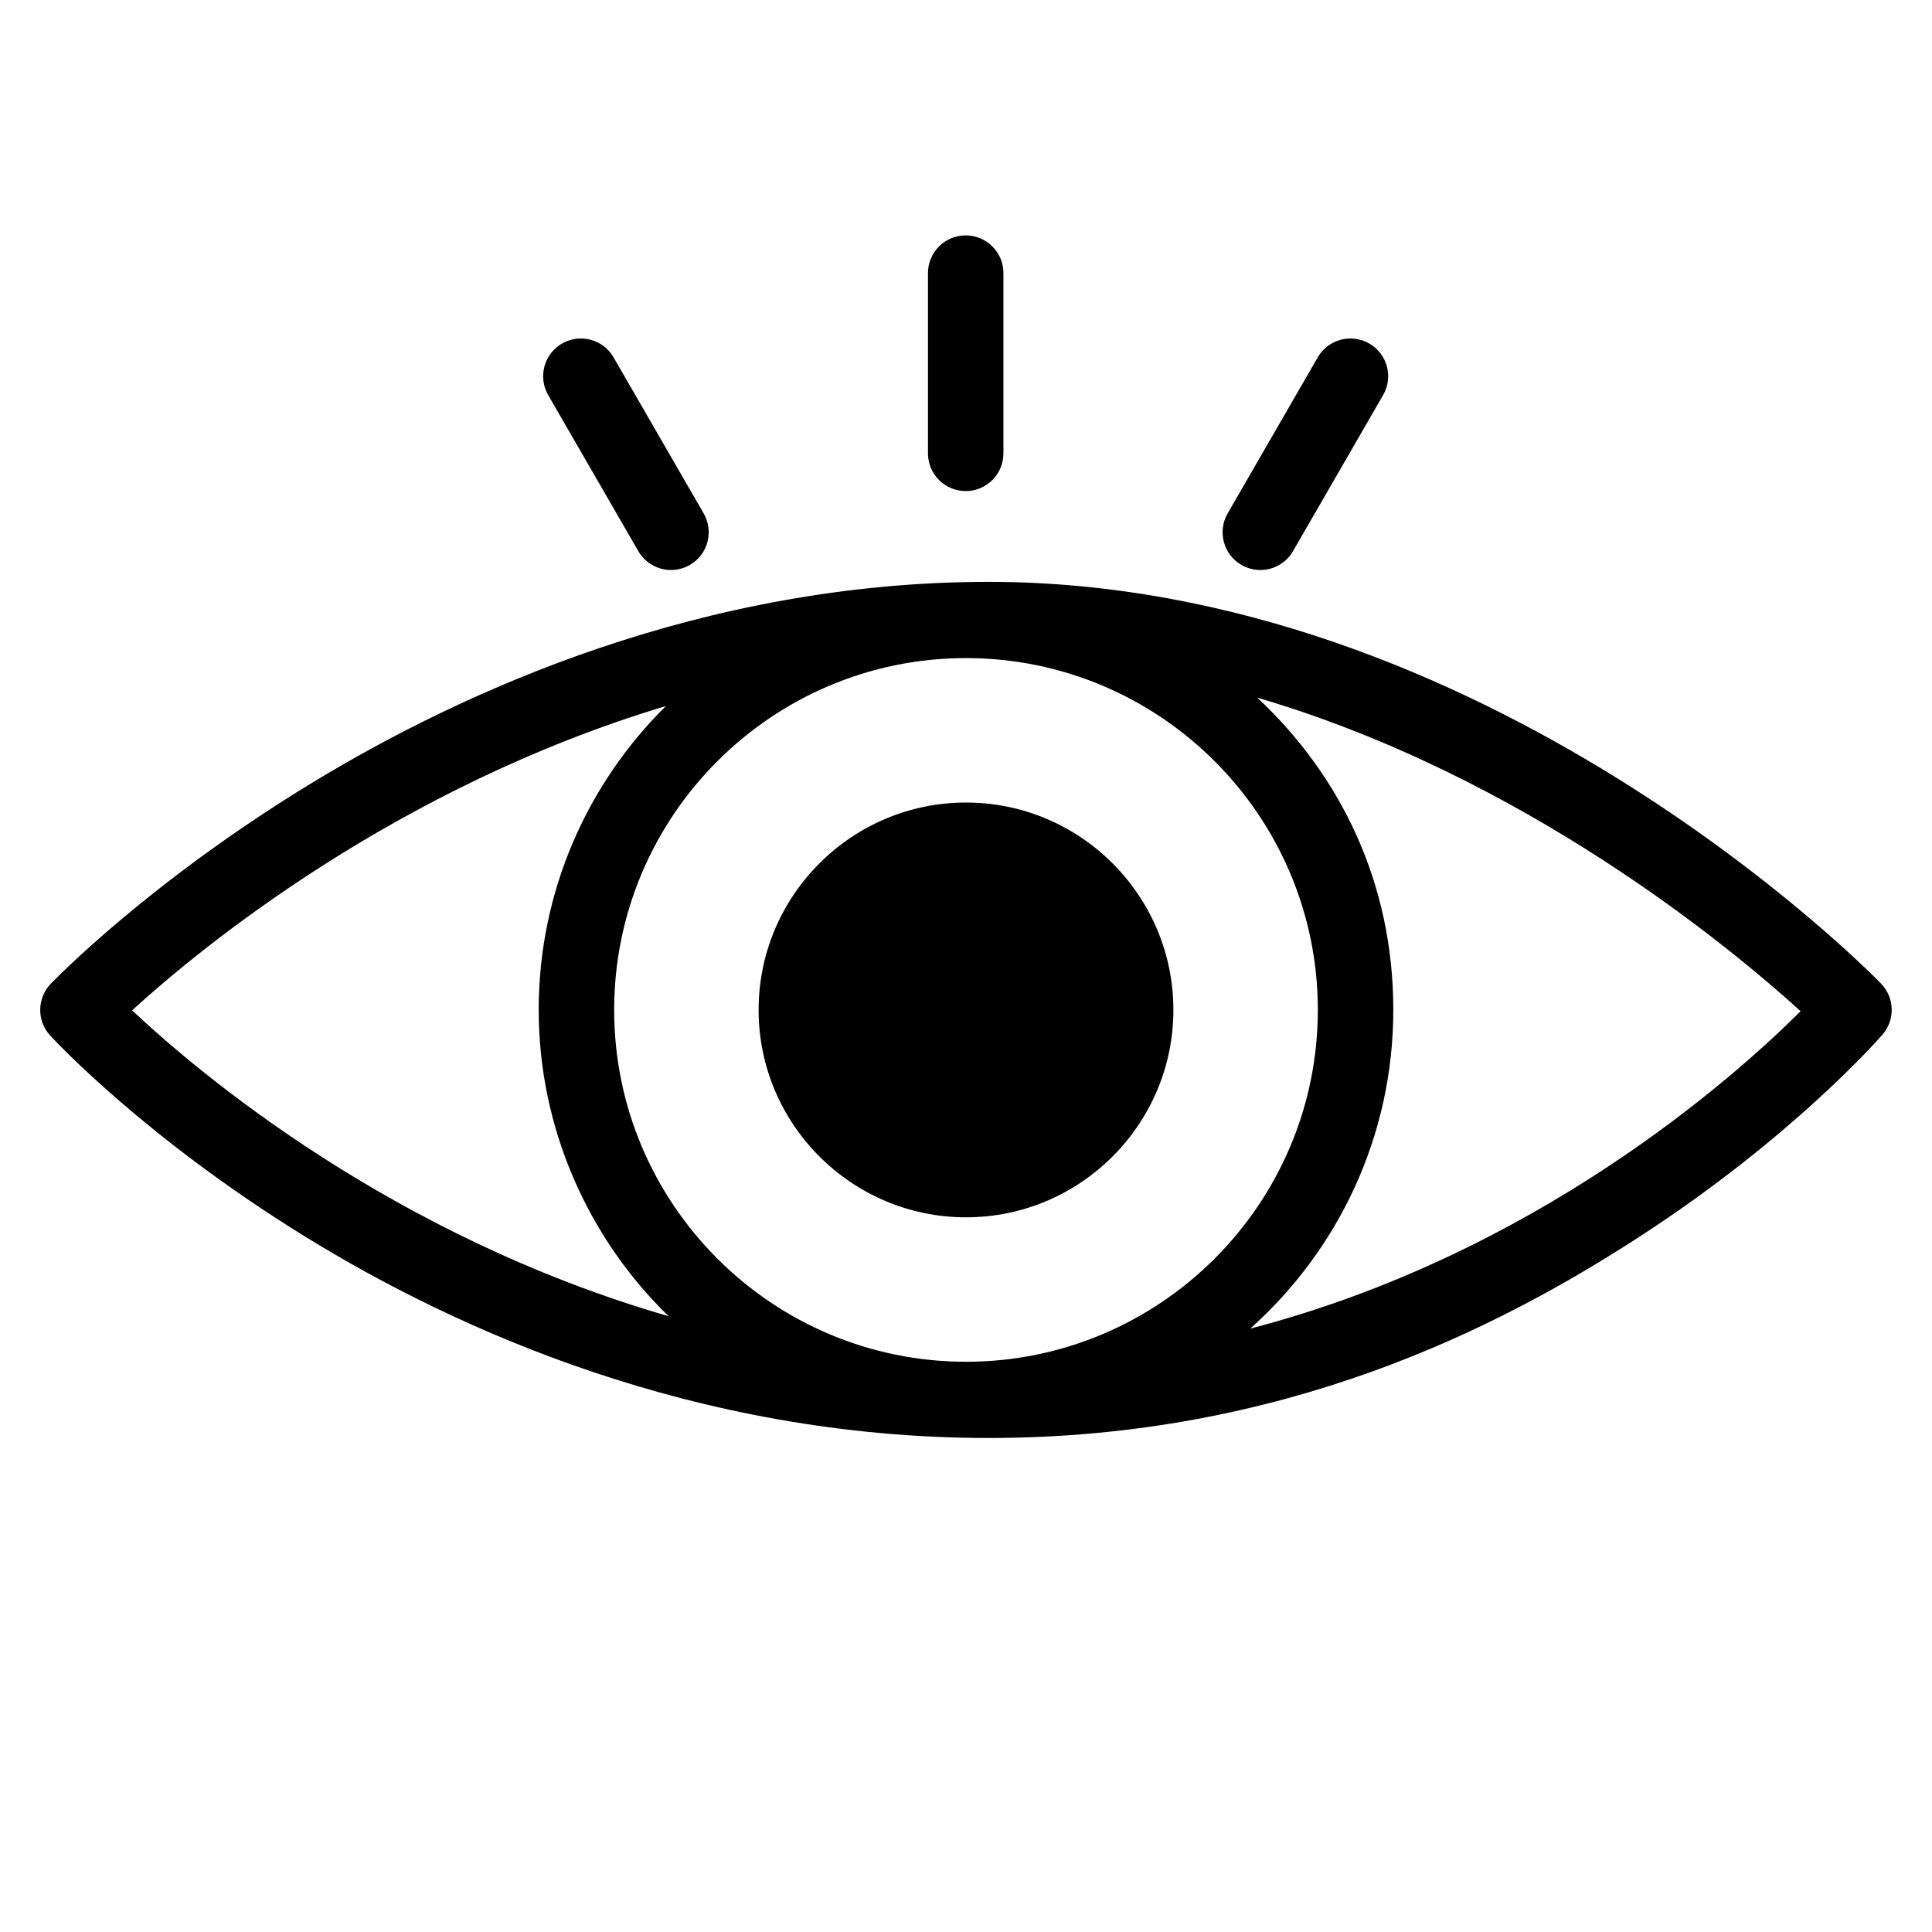 <?xml version="1.0" encoding="UTF-8"?>
<svg xmlns="http://www.w3.org/2000/svg" id="Ebene_2" viewBox="0 0 256 256">
  <defs>
    <style>
      .cls-1 {
        fill: none;
      }
    </style>
  </defs>
  <g id="Ebene_1-2" data-name="Ebene_1">
    <g>
      <g>
        <path d="M249.25,130.33c-2.12-2.17-52.65-53.23-118.23-53.23-37.89,0-69.64,14.46-89.61,26.59-21.59,13.12-34.16,26.13-34.69,26.67-1.82,1.9-1.86,4.9-.08,6.84.5.55,12.57,13.59,33.93,26.74,19.72,12.14,51.42,26.6,90.44,26.6s67.48-14.5,86.23-26.67c20.29-13.16,31.72-26.23,32.2-26.78,1.7-1.96,1.62-4.9-.2-6.76ZM128,180.44c-25.71,0-46.62-20.91-46.62-46.62s20.91-46.62,46.62-46.62,46.62,20.91,46.62,46.62-20.91,46.62-46.62,46.62ZM17.5,133.88c9.07-8.28,34.89-29.55,70.74-40.33-10.4,10.27-16.86,24.53-16.86,40.26s6.61,30.31,17.22,40.6c-36.66-10.62-62.19-32.16-71.1-40.54ZM165.65,176.06c11.63-10.38,18.97-25.46,18.97-42.24s-6.95-31.03-18.03-41.38c35.36,10.39,62.64,33.04,72,41.55-8.86,8.83-35.09,32.21-72.94,42.06Z"></path>
        <path d="M128,106.34c-15.15,0-27.48,12.33-27.48,27.48s12.33,27.48,27.48,27.48,27.48-12.33,27.48-27.48-12.33-27.48-27.48-27.48Z"></path>
        <path d="M127.96,65.07c2.76,0,5-2.24,5-5v-23.88c0-2.76-2.24-5-5-5s-5,2.24-5,5v23.88c0,2.76,2.24,5,5,5Z"></path>
        <path d="M164.5,74.86c.79.45,1.65.67,2.5.67,1.73,0,3.41-.9,4.33-2.5l11.94-20.68c1.38-2.39.56-5.45-1.83-6.83-2.39-1.38-5.45-.56-6.83,1.83l-11.94,20.68c-1.38,2.39-.56,5.45,1.83,6.83Z"></path>
        <path d="M84.58,73.03c.93,1.6,2.61,2.5,4.33,2.5.85,0,1.71-.22,2.5-.67,2.39-1.38,3.21-4.44,1.83-6.83l-11.94-20.68c-1.38-2.39-4.44-3.21-6.83-1.83-2.39,1.38-3.21,4.44-1.83,6.83l11.94,20.68Z"></path>
      </g>
      <rect class="cls-1" width="256" height="256"></rect>
    </g>
  </g>
</svg>
